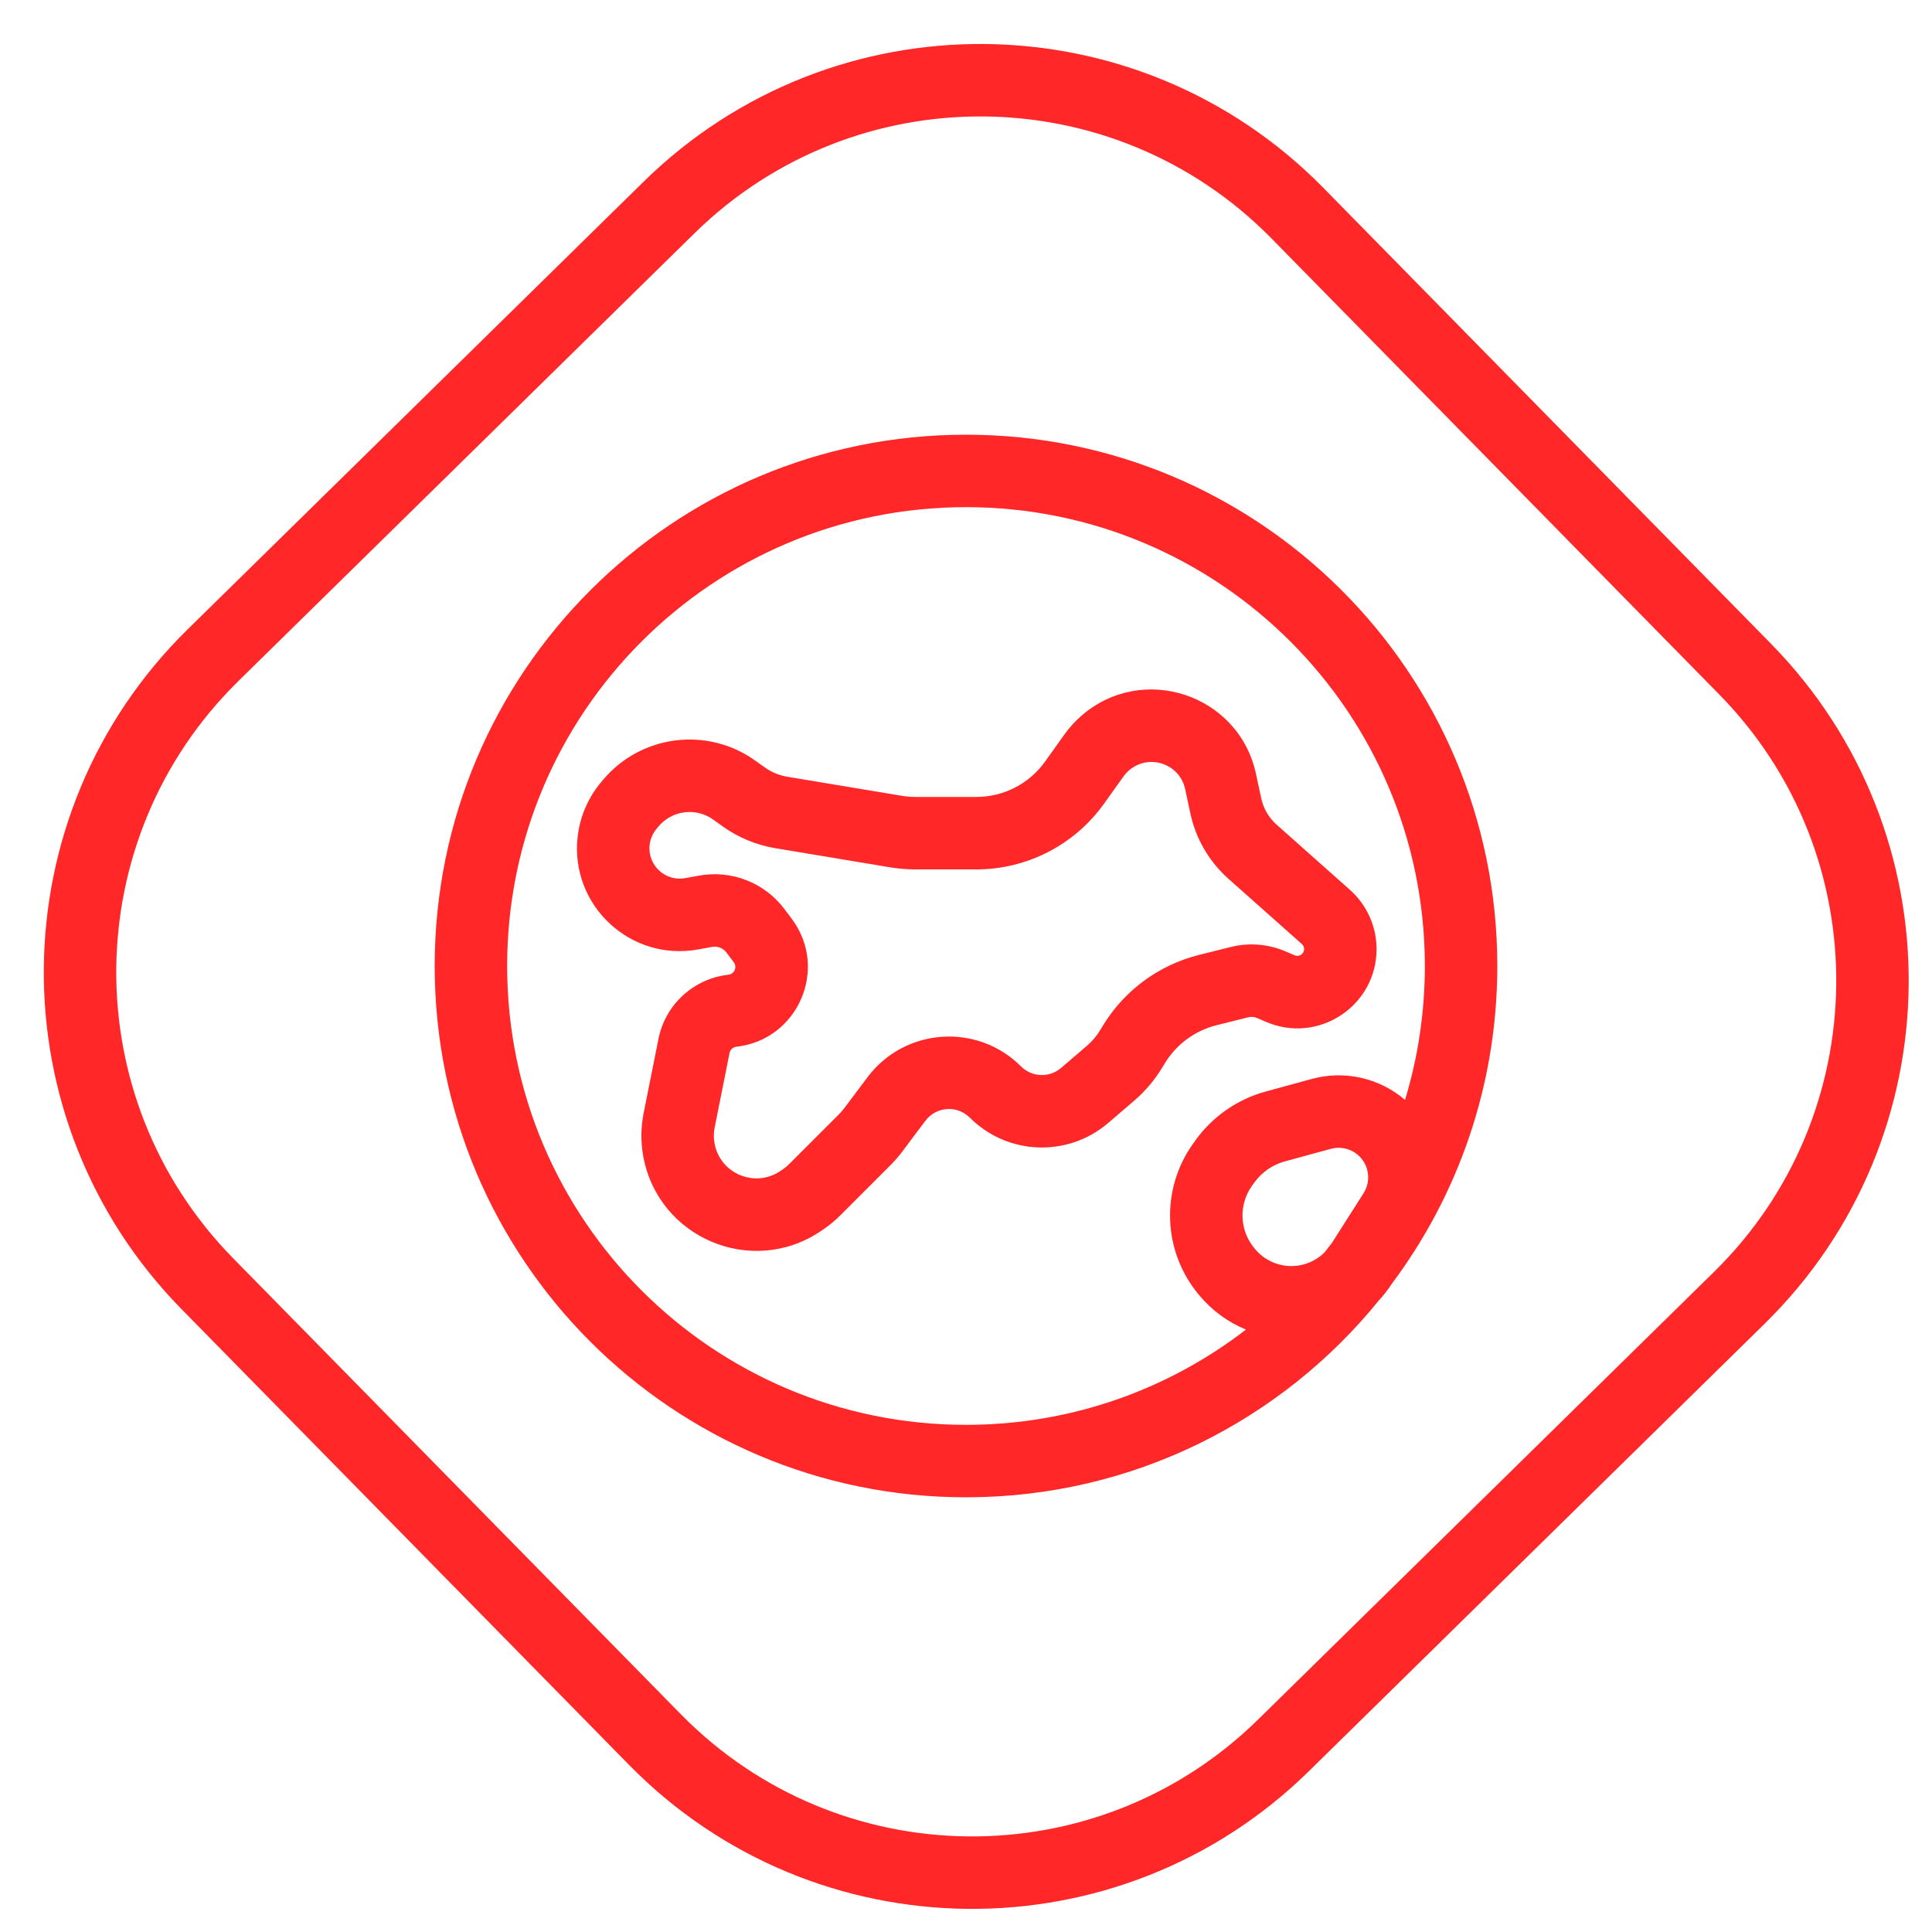 <?xml version="1.0" encoding="UTF-8"?> <svg xmlns="http://www.w3.org/2000/svg" width="80" height="80" viewBox="0 0 80 80" fill="none"><g clip-path="url(#clip0_150_544)"><mask id="mask0_150_544" style="mask-type:luminance" maskUnits="userSpaceOnUse" x="0" y="0" width="80" height="80"><path d="M80 0H0V80H80V0Z" fill="white"></path></mask><g mask="url(#mask0_150_544)"><path d="M8.825 27.126L27.701 8.594C34.954 1.472 46.608 1.579 53.73 8.832L72.263 27.708C79.385 34.962 79.278 46.615 72.024 53.737L53.148 72.27C45.895 79.392 34.241 79.285 27.119 72.031L8.586 53.156C1.464 45.902 1.571 34.248 8.825 27.126Z" stroke="#FF2727" stroke-width="3"></path></g><path fill-rule="evenodd" clip-rule="evenodd" d="M58.179 45.544C58.713 43.79 59 41.928 59 40C59 29.507 50.493 21 40 21C29.507 21 21 29.507 21 40C21 50.493 29.507 59 40 59C44.364 59 48.385 57.529 51.593 55.055C50.848 54.749 50.186 54.266 49.667 53.643L49.635 53.605C48.145 51.817 48.05 49.25 49.402 47.357L49.49 47.233C50.202 46.237 51.235 45.518 52.415 45.196L54.319 44.676C55.709 44.297 57.144 44.658 58.179 45.544ZM57.624 53.17C60.372 49.498 62 44.939 62 40C62 27.85 52.15 18 40 18C27.85 18 18 27.85 18 40C18 52.15 27.85 62 40 62C46.905 62 53.066 58.819 57.1 53.843C57.291 53.637 57.467 53.412 57.624 53.17ZM55.159 51.456L56.462 49.408C56.679 49.067 56.714 48.641 56.555 48.269C56.314 47.708 55.697 47.41 55.108 47.571L53.205 48.09C52.691 48.23 52.241 48.543 51.931 48.977L51.843 49.1C51.284 49.883 51.323 50.945 51.939 51.684L51.971 51.723C52.222 52.024 52.558 52.242 52.935 52.35C53.624 52.547 54.352 52.349 54.845 51.86C54.952 51.727 55.056 51.592 55.159 51.456ZM49.076 32.678C48.848 31.616 47.562 31.189 46.744 31.905C46.661 31.977 46.587 32.059 46.523 32.149L45.716 33.278C44.496 34.986 42.526 36 40.427 36H37.914C37.556 36 37.198 35.97 36.845 35.912L32.1 35.121C31.318 34.99 30.575 34.683 29.929 34.221L29.528 33.935C28.814 33.425 27.826 33.552 27.264 34.226L27.183 34.324C27.025 34.513 26.927 34.744 26.899 34.989C26.807 35.824 27.545 36.513 28.371 36.362L28.948 36.258C30.294 36.013 31.662 36.55 32.483 37.644L32.784 38.045C34.327 40.103 33.048 43.059 30.491 43.343C30.351 43.359 30.237 43.464 30.209 43.602L29.593 46.683C29.549 46.901 29.547 47.126 29.587 47.345C29.814 48.593 31.245 49.2 32.301 48.497L32.393 48.435C32.494 48.368 32.587 48.291 32.673 48.206L34.734 46.145C34.821 46.058 34.901 45.966 34.974 45.868L35.918 44.61C37.459 42.555 40.463 42.341 42.279 44.158C42.73 44.609 43.453 44.636 43.937 44.221L45.002 43.308C45.225 43.117 45.416 42.891 45.567 42.639L45.648 42.504C46.535 41.026 47.973 39.961 49.645 39.542L50.965 39.213C51.718 39.024 52.513 39.088 53.227 39.394L53.609 39.557C53.794 39.637 54 39.501 54 39.3C54 39.219 53.966 39.143 53.906 39.09L50.867 36.389C50.068 35.678 49.515 34.73 49.291 33.684L49.076 32.678ZM44.768 29.647C47.309 27.424 51.302 28.75 52.009 32.05L52.224 33.055C52.315 33.478 52.538 33.86 52.861 34.147L55.899 36.848C56.599 37.47 57 38.362 57 39.3C57 41.655 54.592 43.243 52.427 42.315L52.045 42.151C51.934 42.104 51.81 42.094 51.692 42.123L50.373 42.453C49.472 42.678 48.698 43.252 48.221 44.048L48.14 44.182C47.823 44.711 47.422 45.185 46.954 45.586L45.889 46.499C44.215 47.934 41.717 47.839 40.158 46.279C39.632 45.754 38.764 45.815 38.318 46.41L37.374 47.668C37.216 47.879 37.042 48.079 36.855 48.266L34.794 50.327C34.569 50.552 34.322 50.755 34.057 50.931L33.965 50.993C31.114 52.894 27.249 51.253 26.636 47.881C26.528 47.29 26.534 46.684 26.651 46.095L27.267 43.014C27.551 41.594 28.721 40.522 30.16 40.362C30.41 40.334 30.534 40.046 30.384 39.845L30.083 39.444C29.944 39.259 29.712 39.168 29.485 39.209L28.908 39.314C26.105 39.824 23.603 37.489 23.918 34.658C24.01 33.828 24.344 33.044 24.878 32.403L24.959 32.306C26.527 30.425 29.28 30.071 31.272 31.494L31.673 31.78C31.947 31.976 32.262 32.106 32.594 32.162L37.338 32.952C37.529 32.984 37.721 33 37.914 33H40.427C41.557 33 42.618 32.454 43.275 31.534L44.081 30.405C44.28 30.127 44.511 29.872 44.768 29.647Z" fill="#FF2727"></path></g><defs><clipPath id="clip0_150_544"><rect width="80" height="80" fill="white"></rect></clipPath></defs></svg> 